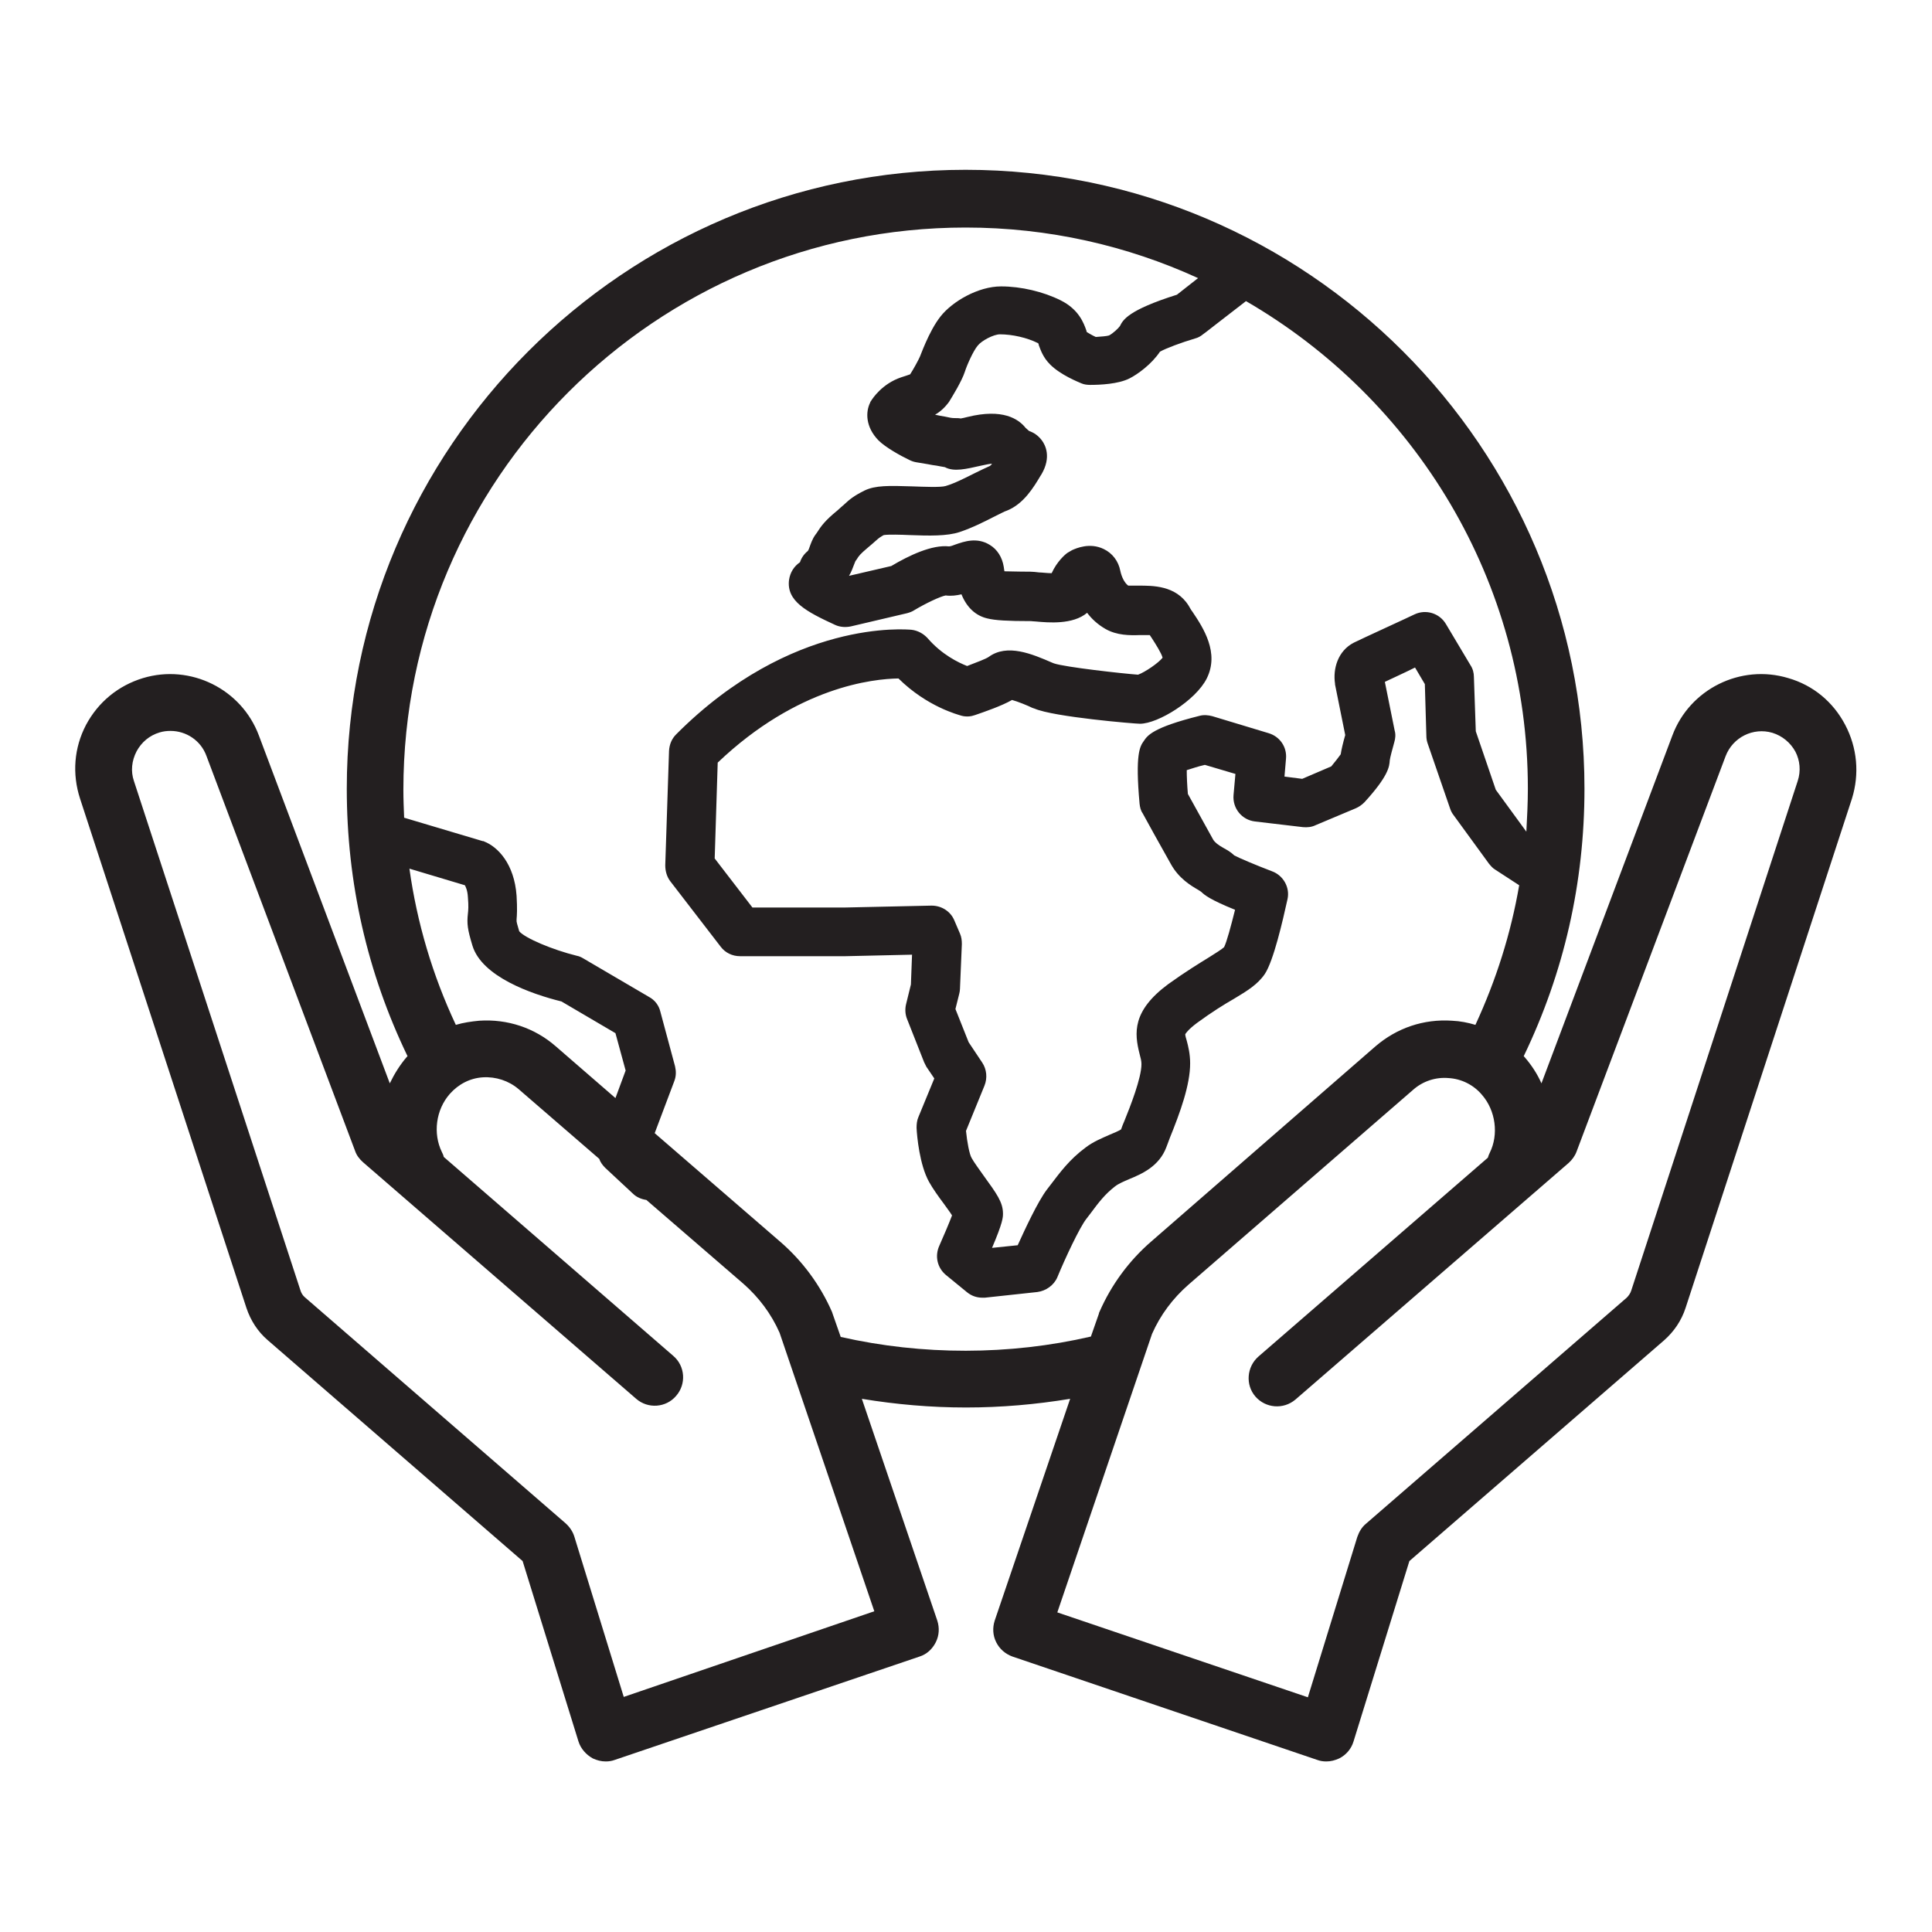 <?xml version="1.0" encoding="utf-8"?>
<!-- Generator: Adobe Illustrator 25.0.0, SVG Export Plug-In . SVG Version: 6.00 Build 0)  -->
<svg version="1.0" id="Layer_1" xmlns="http://www.w3.org/2000/svg" xmlns:xlink="http://www.w3.org/1999/xlink" x="0px" y="0px"
	 viewBox="0 0 512 512" style="enable-background:new 0 0 512 512;" xml:space="preserve">
<path style="fill:#231F20;" d="M489,192.1c-3.2-6.1-8.5-10.5-15.1-12.4c-12.6-3.8-26.1,2.9-30.7,15.2l-34.7,92.2
	c-1.1-2.5-2.6-4.8-4.5-7c-0.1-0.1-0.2-0.2-0.2-0.2c10.7-22.2,16.1-46,16.1-70.9c0-90.4-73.6-164-164-164s-164,73.6-164,164
	c0,24.9,5.4,48.7,16.1,70.9c-0.1,0.1-0.2,0.2-0.2,0.2c-1.8,2.1-3.3,4.5-4.5,7l-34.7-92.2c-4.6-12.3-18.1-19-30.7-15.2
	c-6.6,2-11.9,6.4-15.1,12.4c-3.2,6.1-3.7,13-1.6,19.5l44.1,135c1.1,3.3,3,6.3,5.7,8.6l67.5,58.5l14.8,47.8c0.6,1.9,2,3.5,3.8,4.5
	c1.1,0.5,2.2,0.8,3.4,0.8c0.8,0,1.6-0.1,2.4-0.4l80.8-27.4c1.9-0.6,3.4-2,4.3-3.8c0.9-1.8,1-3.8,0.4-5.7l-20-58.8
	c9.1,1.5,18.3,2.3,27.6,2.3c9.3,0,18.5-0.8,27.6-2.3l-20,58.8c-0.6,1.9-0.5,3.9,0.4,5.7c0.9,1.8,2.4,3.1,4.3,3.8l80.8,27.4
	c0.8,0.3,1.6,0.4,2.4,0.4c1.2,0,2.3-0.3,3.4-0.8c1.8-0.9,3.2-2.5,3.8-4.5l14.8-47.8l67.5-58.5c2.6-2.3,4.6-5.2,5.7-8.6l44.1-135
	C492.8,205.1,492.2,198.2,489,192.1z M404.9,209c0,3.8-0.2,7.6-0.4,11.4l-8.1-11.1l-5.3-15.5l-0.5-14.4c0-1.1-0.3-2.2-0.9-3.1
	l-6.5-10.9c-1.7-2.9-5.3-4-8.3-2.6c-1.4,0.7-14.1,6.5-16.1,7.5c-4.3,2.2-5.6,7-5,10.9c0,0.1,0,0.1,0,0.2l2.7,13.4
	c-0.6,2.1-1,3.8-1.2,5.1c-0.5,0.7-1.5,2-2.5,3.2l-7.7,3.3l-4.7-0.6l0.4-4.7c0.3-3.1-1.6-5.9-4.6-6.8l-14.9-4.5
	c-1.1-0.3-2.3-0.4-3.4-0.1c-12.4,3.1-13.8,5.2-14.8,6.7c-1,1.4-2.3,3.4-1.1,16.6c0.1,0.9,0.3,1.8,0.8,2.5c0.2,0.4,5.5,10,7.5,13.5
	c2.1,3.8,5.3,5.7,7.2,6.8c0.3,0.2,0.8,0.5,0.9,0.6c0.7,0.7,2.2,2,8.9,4.7c-1.1,4.4-2.2,8.5-2.9,9.9c-0.5,0.5-2.4,1.7-4,2.7
	c-2.6,1.6-6.2,3.8-10.8,7.1c-9.6,7.1-9,13-7.6,18.5c0.3,1.1,0.5,1.9,0.5,2.7c0,3.7-3,11.3-4.5,15c-0.4,0.9-0.7,1.7-0.9,2.3
	c-0.6,0.4-2,1-3,1.4c-2,0.9-4.3,1.8-6.4,3.4c-4.3,3.2-6.7,6.5-9.3,9.9l-1,1.3c-2.4,3.2-5.7,10.3-7.7,14.7l-6.8,0.7
	c2.9-6.8,2.9-8.1,2.9-9.1c0-3-1.7-5.3-5.1-10c-1.2-1.7-2.6-3.6-3.2-4.7c-0.6-1-1.2-4.2-1.5-7.2l4.9-12c0.8-2,0.6-4.3-0.6-6.1
	l-3.6-5.4l-3.5-8.8l1-4c0.1-0.4,0.2-0.9,0.2-1.3l0.5-11.9c0-1-0.1-1.9-0.5-2.8l-1.5-3.5c-1-2.4-3.4-3.9-6-3.9c0,0-0.1,0-0.1,0
	l-22.8,0.5h-24.6l-10-13l0.8-25.4c21.2-20.2,41.3-22.2,47.9-22.3c7.6,7.5,15.8,9.6,16.8,9.9c1.2,0.3,2.4,0.2,3.5-0.2
	c2.6-0.9,7-2.4,9.8-4c1.5,0.4,4.2,1.5,5.4,2.1l0.6,0.2c5.1,2.2,26.5,4,27.9,4c4.8,0,14.8-6.2,17.7-12c3.4-6.8-0.9-13.4-3.8-17.7
	c-0.4-0.5-0.7-1.1-1-1.6c-3.4-5.4-9.6-5.3-13.3-5.3c-0.8,0-2.1,0-2.7,0c-1.1-0.8-1.8-2.5-2.1-3.9c-0.5-2.6-2.1-4.7-4.4-5.8
	c-3.7-1.8-7.3-0.2-8.4,0.3c-0.4,0.2-0.8,0.5-1.2,0.7c-0.6,0.4-2.8,2.3-4.2,5.4c-1.2,0-2.6-0.2-3.3-0.2c-0.9-0.1-1.7-0.2-2.4-0.2
	c-3.5,0-5.5-0.1-6.8-0.1c-0.1-0.3-0.1-0.7-0.2-1.2c-0.4-2.5-1.7-4.6-3.7-5.8c-3.4-2.1-6.8-0.9-9.1-0.1c-0.5,0.2-1.3,0.5-1.7,0.5
	c-4.5-0.5-10.6,2.4-15.3,5.2l-11.2,2.6c0.6-1,1-2.1,1.3-2.9c0.1-0.3,0.3-0.8,0.4-1l0.3-0.4c0.6-1,1-1.5,2.9-3.1
	c1-0.8,1.6-1.4,2.2-1.9c0.9-0.8,1.2-1,2.1-1.5c1.3-0.2,4.6-0.1,6.9,0c5.1,0.2,9.9,0.3,13.2-0.8c3.3-1.1,6.7-2.8,9.4-4.2
	c1.3-0.6,2.5-1.3,3.2-1.5c4.4-1.8,7-6.1,8.9-9.3l0.2-0.3c2.7-4.6,1-7.8,0.1-9c-0.9-1.2-2-2-3.4-2.5l-0.9-0.8
	c-1.9-2.4-6.1-5.2-15.4-2.9c-0.7,0.2-1.3,0.3-1.8,0.4c-0.5-0.1-1-0.1-1.6-0.1c-0.7,0-1.3-0.1-2.6-0.4c-0.8-0.1-1.6-0.3-2.6-0.5
	c1.4-0.8,2.6-1.9,3.7-3.4c0.8-1.3,3.4-5.5,4.2-8c0.5-1.6,2.2-5.5,3.4-6.9c1-1.3,4.2-3,5.9-3c3.3,0,7.2,0.9,10,2.3c0,0,0.1,0,0.1,0
	c0.1,0.2,0.2,0.4,0.2,0.6c0.5,1.3,1.1,3.2,3,5.1c2.8,2.8,7.4,4.6,8.3,5c0.7,0.3,1.5,0.4,2.3,0.4c2.6,0,7.4-0.2,10.4-1.7
	c2.2-1.1,5.9-3.8,8.1-7.1c1.6-0.9,5.6-2.4,9.3-3.5c0.8-0.2,1.5-0.6,2.1-1.1c0.1,0,5-3.9,11.4-8.8C374.9,105.7,404.9,153.9,404.9,209
	z M125.2,250.6c2.5,8.2,15.5,12.8,23.6,14.8l14.3,8.4l2.7,9.9l-2.7,7.3l-15.8-13.7c-5.6-4.9-12.8-7.3-20.3-6.8
	c-2.1,0.2-4.2,0.5-6.2,1.1c-6.2-13.2-10.3-27.1-12.3-41.4l14.7,4.4c0.2,0.4,0.7,1.3,0.8,3.2c0.2,2.4,0.1,3.4,0,4.3
	C123.7,244.8,123.9,246.3,125.2,250.6z M165.3,449.7l-13.1-42.5c-0.4-1.3-1.2-2.5-2.3-3.5l-69.1-59.9c-0.6-0.5-1-1.2-1.2-1.9
	L35.5,207c-0.9-2.6-0.6-5.4,0.7-7.9c1.3-2.4,3.4-4.2,6.1-5c1-0.3,1.9-0.4,2.9-0.4c4.1,0,8,2.5,9.5,6.6L94.1,305
	c0.4,1.2,1.2,2.2,2.1,3l72.4,62.7c3.1,2.7,7.9,2.4,10.6-0.8c2.7-3.1,2.4-7.9-0.8-10.6l-60.8-52.7c-0.1-0.5-0.3-0.9-0.5-1.3
	c-2.4-4.9-1.6-11.2,2.1-15.4c2.3-2.6,5.4-4.2,8.8-4.4c3.4-0.2,6.8,0.9,9.4,3.1l21.4,18.5c0.3,0.9,0.9,1.7,1.6,2.4l7.3,6.8
	c1,1,2.3,1.5,3.6,1.7l25.7,22.2c4.1,3.6,7.4,8,9.6,13l25.1,73.8L165.3,449.7z M222.8,354.3l-2.1-6c-0.1-0.2-0.1-0.4-0.2-0.6
	c-3.1-7.1-7.8-13.5-13.7-18.6l-33.3-28.8l5.2-13.8c0.5-1.3,0.5-2.6,0.2-3.9l-3.9-14.5c-0.4-1.7-1.5-3.1-3-3.9l-17.4-10.2
	c-0.5-0.3-1.1-0.6-1.7-0.7c-6.5-1.6-13.8-4.7-15.3-6.5c-0.6-2-0.7-2.5-0.7-2.6c0-0.2,0-0.4,0-0.6c0.1-1.1,0.2-2.8,0-6.2
	c-0.6-8.5-5-13-8.6-14.4c-0.1-0.1-0.3-0.1-0.4-0.1l-20.8-6.2c-0.1-2.5-0.2-4.9-0.2-7.4c0-82.2,66.8-149,149-149
	c22,0,42.8,4.8,61.6,13.4c-2.5,2-4.5,3.5-5.6,4.4c-13,4.1-14.3,6.7-15.1,8.3c-0.4,0.6-1.9,2-2.9,2.5c-0.6,0.2-2.1,0.3-3.5,0.4
	c-0.9-0.4-1.9-1-2.4-1.3c0-0.1-0.1-0.3-0.1-0.4c-0.7-2-2-5.6-6.8-8c-4.6-2.3-10.5-3.7-15.8-3.7c-6.1,0-12.9,4-16,7.9
	c-3.2,4-5.5,10.9-5.6,10.9c-0.3,0.7-1.6,3.1-2.5,4.5c-0.5,0.2-1.5,0.5-2.4,0.8c-5,1.7-7.5,5.5-8,6.3c-0.1,0.1-0.2,0.3-0.2,0.4
	c-1.2,2.4-1.3,6.4,2.2,10c1.9,1.9,5.9,4.1,8.2,5.2c0.6,0.3,1.2,0.5,1.8,0.6l3,0.5c0.9,0.2,1.7,0.3,2.4,0.4c0.7,0.1,1.4,0.3,2.2,0.4
	c2.4,1.3,5.6,0.5,9.6-0.4c1.4-0.3,2.3-0.5,2.9-0.5c-0.2,0.3-0.4,0.5-0.6,0.6c-1.1,0.5-2.4,1.1-4,1.9c-2.4,1.2-5.3,2.7-7.7,3.4
	c-1.3,0.4-5.9,0.2-8.7,0.1c-6.3-0.2-9.9-0.3-12.8,1.1c-2.8,1.4-3.9,2.3-5.4,3.7c-0.5,0.4-1,0.9-1.8,1.6c-3.2,2.6-4.3,4.1-5.5,6
	l-0.3,0.4c-0.8,1.1-1.2,2.3-1.6,3.4c-0.1,0.3-0.2,0.6-0.4,0.9c-1,0.8-1.7,1.8-2.1,3c-1.6,1.1-2.6,2.7-2.9,4.7
	c-0.7,5.6,4.6,8.4,12.2,11.9c1.3,0.6,2.8,0.7,4.2,0.4l14.9-3.5c0.7-0.2,1.3-0.4,1.9-0.8c3-1.8,6.8-3.6,8.3-3.9
	c1.5,0.2,2.9,0,4.2-0.3c1.4,3.5,3.8,5.7,6.9,6.4c2,0.5,5.3,0.7,11.5,0.7c0,0,0,0,0,0c0.3,0,0.7,0.1,1.3,0.1
	c3.3,0.3,9.8,0.9,13.6-2.3c1.2,1.6,2.8,3.1,4.9,4.3c3,1.7,6.4,1.7,9.1,1.6c0.8,0,1.9,0,2.6,0c0.2,0.3,0.4,0.6,0.6,0.9
	c0.9,1.4,2.5,3.9,2.8,5.1c-1.1,1.4-4.6,3.8-6.5,4.5c-4.1-0.3-19.4-2-22.3-3l-0.5-0.2c-5.3-2.3-11.9-5.1-16.8-1.5
	c-0.7,0.5-3.1,1.4-5.7,2.4c-2.3-0.9-6.7-3-10.5-7.4c-1.1-1.2-2.6-2-4.2-2.2c-1.3-0.1-31.8-3-62.4,27.7c-1.2,1.2-1.8,2.7-1.9,4.4
	l-1,30.3c0,1.5,0.4,3,1.3,4.2l13.4,17.4c1.2,1.6,3.1,2.5,5.1,2.5H224c0,0,0.1,0,0.1,0l17.6-0.4l-0.3,7.9l-1.3,5.3
	c-0.3,1.3-0.2,2.7,0.3,3.9l4.5,11.4c0.2,0.4,0.4,0.8,0.6,1.2l2.1,3.1l-4.2,10.2c-0.4,0.9-0.5,1.9-0.5,2.9c0.1,2.2,0.8,9.8,3.3,14.3
	c1,1.8,2.5,3.9,4,5.9c0.6,0.9,1.5,2,2.1,3c-0.8,2.1-2.2,5.4-3.4,8.1c-1.2,2.7-0.5,5.8,1.8,7.7l5.5,4.5c1.2,1,2.6,1.5,4.1,1.5
	c0.2,0,0.5,0,0.7,0l13.9-1.5c2.3-0.3,4.4-1.8,5.3-3.9c2.1-5.1,5.9-13.2,7.7-15.5l1-1.3c2.3-3.1,3.9-5.2,6.6-7.3
	c0.9-0.7,2.3-1.3,3.7-1.9c3.4-1.4,8-3.4,9.9-8.5c0.2-0.6,0.6-1.5,0.9-2.4c2.8-6.9,5.4-14.1,5.4-19.8c0-2.5-0.5-4.5-0.9-6
	c-0.2-0.6-0.4-1.4-0.4-1.7c0.1-0.2,0.7-1.2,3.1-3c4.1-3,7.2-4.9,9.8-6.4c3.5-2.1,6.3-3.8,8.2-6.6c2.3-3.5,4.7-13.9,6-19.8
	c0.7-3.1-1.1-6.3-4.1-7.4c-4.2-1.6-8.7-3.5-10-4.2c-0.9-0.9-2-1.5-2.9-2c-1.4-0.8-2.2-1.4-2.7-2.2c-1.5-2.7-5.2-9.4-6.7-12.1
	c-0.2-2.3-0.3-4.6-0.3-6.3c1.3-0.4,3-1,4.8-1.4l8.1,2.4l-0.5,5.6c-0.3,3.5,2.2,6.6,5.7,7l12.7,1.5c1.1,0.1,2.3,0,3.3-0.5l10.7-4.5
	c0.9-0.4,1.6-0.9,2.3-1.6c6.4-7,6.6-9.5,6.7-11.1c0.1-0.8,0.7-3,1.2-4.8c0.3-1,0.4-2.1,0.1-3.1l-2.6-12.9c2.1-1,5.2-2.4,8-3.8
	l2.6,4.4l0.4,13.7c0,0.6,0.1,1.3,0.3,1.9l6,17.4c0.2,0.6,0.5,1.2,0.9,1.7l9.4,12.9c0.5,0.6,1,1.2,1.7,1.6l6.3,4.1
	c-2.2,12.8-6.1,25.1-11.6,37c-2-0.6-4-1-6.2-1.1c-7.5-0.5-14.6,1.9-20.3,6.8L305.1,329c-5.9,5.1-10.6,11.5-13.7,18.6
	c-0.1,0.2-0.2,0.4-0.2,0.6l-2.1,6C267.5,359.2,244.4,359.2,222.8,354.3z M476.4,207l-44.1,135c-0.2,0.7-0.7,1.4-1.2,1.9l-69.1,59.9
	c-1.1,0.9-1.8,2.1-2.3,3.5l-13.1,42.5l-66.4-22.5l25.1-73.8c2.2-5,5.5-9.4,9.6-13l59.6-51.7c2.6-2.3,6-3.4,9.4-3.1
	c3.4,0.2,6.6,1.8,8.8,4.4c3.7,4.2,4.5,10.6,2.1,15.4c-0.2,0.4-0.4,0.9-0.5,1.3l-60.8,52.7c-3.1,2.7-3.5,7.5-0.8,10.6
	c2.7,3.1,7.4,3.5,10.6,0.8l72.4-62.7c0.9-0.8,1.7-1.9,2.1-3l39.5-104.8c1.9-5,7.3-7.7,12.4-6.2c2.6,0.8,4.8,2.6,6.1,5
	C477,201.5,477.3,204.3,476.4,207z"/>
</svg>
